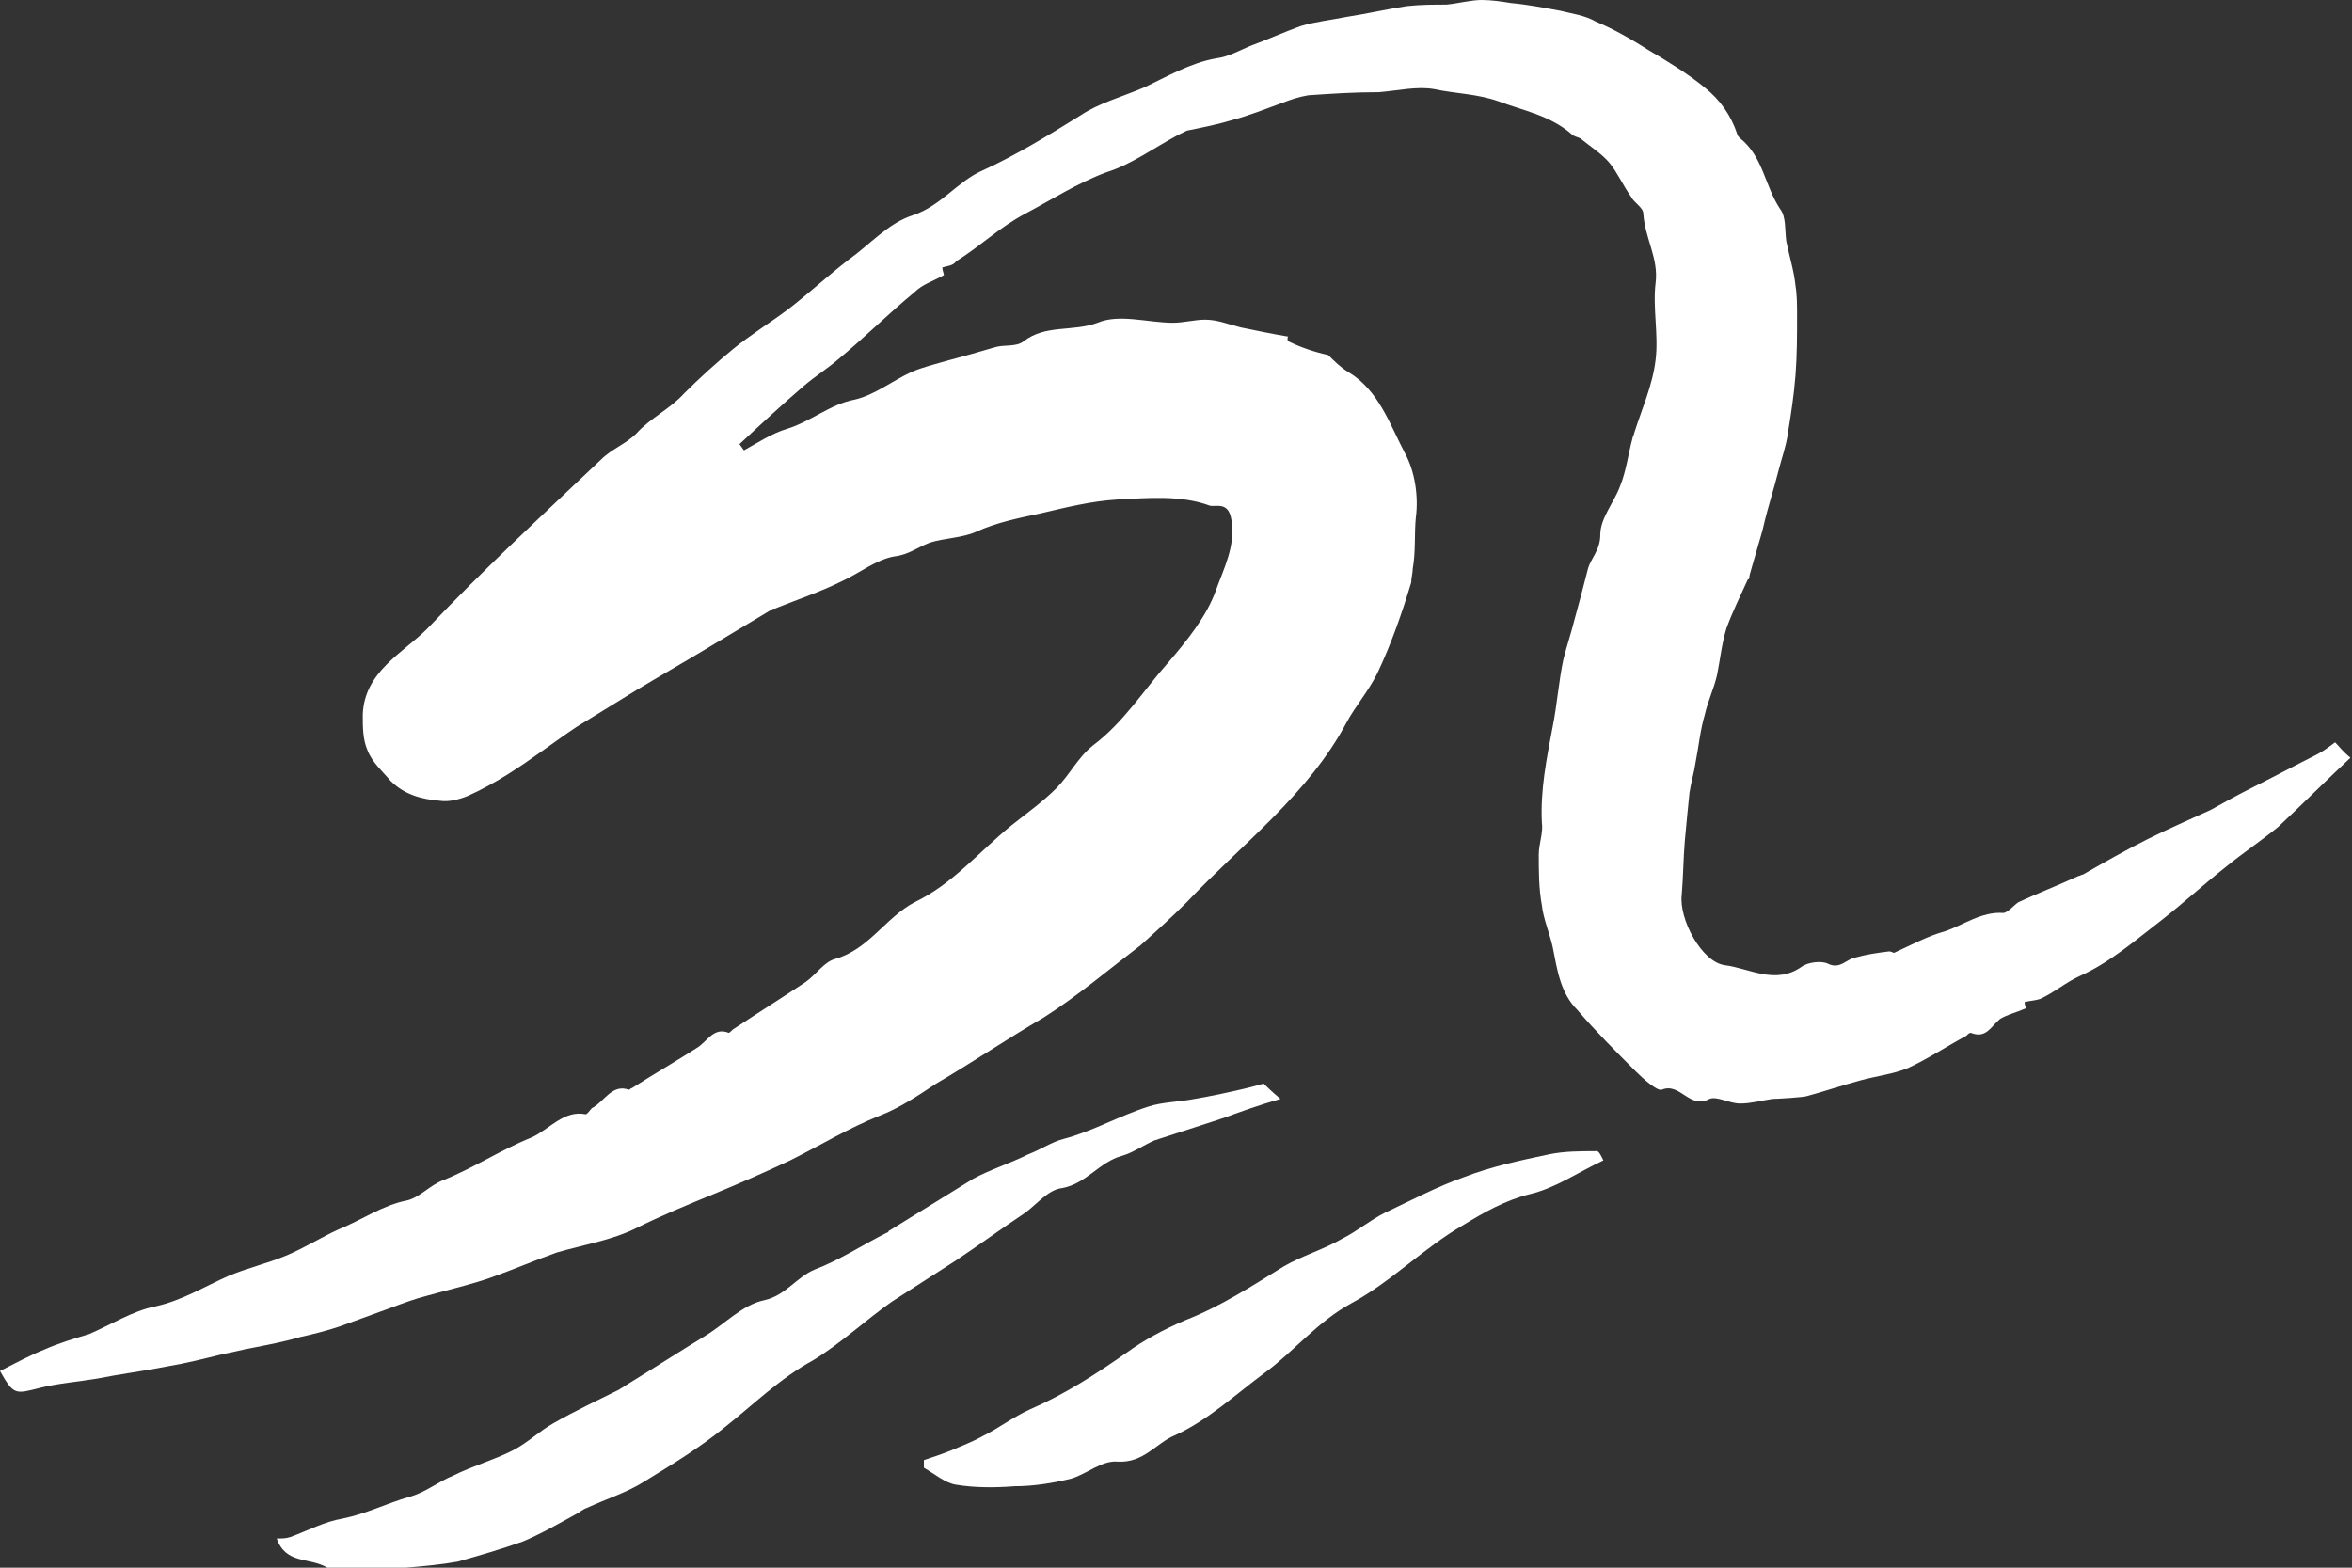 <svg width="90" height="60" viewBox="0 0 90 60" fill="none" xmlns="http://www.w3.org/2000/svg">
<rect x="0" y="0" width="90" height="60" fill="#333333" stroke="none"/>
<g clip-path="url(#clip0)">
<path d="M36.059 10.235C36.059 10.353 36.118 10.471 36.118 10.529C35.706 10.765 35.294 10.882 35 11.177C34 12 33.059 12.941 32.059 13.765C31.647 14.118 31.177 14.412 30.765 14.765C29.941 15.471 29.118 16.235 28.294 17C28.353 17.059 28.412 17.177 28.471 17.235C29 16.941 29.529 16.588 30.118 16.412C31.059 16.118 31.765 15.471 32.706 15.294C33.471 15.118 34.118 14.588 34.882 14.235C35.294 14.059 35.765 13.941 36.176 13.823C36.824 13.647 37.471 13.471 38.059 13.294C38.412 13.177 38.882 13.294 39.176 13.059C40 12.412 41.059 12.706 42 12.353C42.824 12 43.941 12.353 44.882 12.353C45.294 12.353 45.706 12.235 46.118 12.235C46.588 12.235 47 12.412 47.471 12.529C48.059 12.647 48.588 12.765 49.294 12.882C49.294 12.823 49.235 13 49.294 13.059C49.765 13.294 50.294 13.471 50.824 13.588C51.059 13.823 51.294 14.059 51.588 14.235C52.765 14.941 53.176 16.235 53.765 17.353C54.118 18 54.294 18.941 54.176 19.823C54.118 20.412 54.176 21.118 54.059 21.765C54.059 21.941 54 22.118 54 22.294C53.647 23.471 53.235 24.647 52.706 25.765C52.353 26.471 51.882 27 51.529 27.647C50.059 30.412 47.529 32.294 45.412 34.529C44.824 35.118 44.235 35.647 43.647 36.176C42.412 37.118 41.235 38.118 39.941 38.941C38.529 39.765 37.235 40.647 35.824 41.471C35.118 41.941 34.412 42.412 33.647 42.706C32.471 43.176 31.412 43.824 30.235 44.412C29.235 44.882 28.294 45.294 27.294 45.706C26.294 46.118 25.294 46.529 24.353 47C23.412 47.471 22.294 47.647 21.294 47.941C20.471 48.235 19.647 48.588 18.823 48.882C18 49.176 17.177 49.353 16.353 49.588C15.882 49.706 15.412 49.882 14.941 50.059C14.294 50.294 13.647 50.529 13 50.765C12.471 50.941 12 51.059 11.471 51.176C10.882 51.353 10.235 51.471 9.647 51.588C9.294 51.647 8.882 51.765 8.529 51.824C7.824 52 7.118 52.176 6.412 52.294C5.529 52.471 4.588 52.588 3.706 52.765C3 52.882 2.235 52.941 1.529 53.118C0.588 53.353 0.529 53.412 0 52.471C0.588 52.176 1.118 51.882 1.706 51.647C2.235 51.412 2.824 51.235 3.412 51.059C4.235 50.706 5.059 50.176 5.941 50C7 49.765 7.824 49.235 8.765 48.824C9.471 48.529 10.235 48.353 10.941 48.059C11.647 47.765 12.294 47.353 12.941 47.059C13.823 46.706 14.647 46.118 15.588 45.941C16.059 45.824 16.471 45.353 16.941 45.176C18.118 44.706 19.177 44 20.353 43.529C21 43.235 21.588 42.471 22.412 42.647C22.471 42.647 22.588 42.471 22.647 42.412C23.118 42.176 23.412 41.471 24.059 41.706C24.118 41.706 24.118 41.647 24.177 41.647C25 41.118 25.823 40.647 26.647 40.118C27.059 39.882 27.294 39.294 27.882 39.529C27.941 39.529 28 39.412 28.118 39.353C29 38.765 29.941 38.176 30.823 37.588C31.235 37.294 31.529 36.824 31.941 36.706C33.235 36.353 33.882 35.118 35 34.529C36.471 33.824 37.471 32.588 38.706 31.588C39.294 31.118 39.882 30.706 40.412 30.177C40.941 29.647 41.235 29 41.824 28.529C43 27.647 43.765 26.412 44.706 25.353C45.412 24.529 46.176 23.588 46.529 22.588C46.824 21.765 47.294 20.882 47.118 19.882C47 19.177 46.529 19.412 46.294 19.353C45.176 18.941 43.941 19.059 42.765 19.118C41.765 19.177 40.824 19.412 39.824 19.647C39 19.823 38.118 20 37.353 20.353C36.824 20.588 36.176 20.588 35.588 20.765C35.118 20.941 34.765 21.235 34.235 21.294C33.529 21.412 32.882 21.941 32.235 22.235C31.412 22.647 30.529 22.941 29.647 23.294H29.588C28.706 23.823 27.823 24.353 26.941 24.882C26.059 25.412 25.235 25.882 24.353 26.412C23.588 26.882 22.823 27.353 22.059 27.823C21.177 28.412 20.353 29.059 19.412 29.647C18.941 29.941 18.412 30.235 17.882 30.471C17.588 30.588 17.177 30.706 16.823 30.647C16.118 30.588 15.471 30.412 14.941 29.882C14.647 29.529 14.235 29.177 14.059 28.706C13.882 28.294 13.882 27.823 13.882 27.353C13.941 25.706 15.412 25 16.353 24.059C18.471 21.823 20.765 19.706 23 17.588C23.412 17.177 23.941 17 24.353 16.588C24.882 16 25.647 15.647 26.177 15.059C26.765 14.471 27.412 13.882 28.059 13.353C28.706 12.823 29.471 12.353 30.177 11.823C30.941 11.235 31.706 10.529 32.471 9.941C33.294 9.353 34 8.529 34.941 8.235C36 7.882 36.647 6.941 37.588 6.529C38.882 5.941 40.118 5.176 41.353 4.412C42.059 3.941 42.941 3.706 43.765 3.353C44.647 2.941 45.529 2.412 46.529 2.235C47 2.176 47.412 1.941 47.824 1.765C48.471 1.529 49.118 1.235 49.765 1C50.353 0.824 50.941 0.765 51.529 0.647C52.294 0.529 53.059 0.353 53.824 0.235C54.353 0.176 54.882 0.176 55.353 0.176C55.882 0.118 56.294 0 56.706 0C57.059 0 57.471 0.059 57.824 0.118C58.471 0.176 59.059 0.294 59.706 0.412C60.176 0.529 60.647 0.588 61.059 0.824C61.765 1.118 62.471 1.529 63.118 1.941C63.824 2.353 64.588 2.824 65.235 3.353C65.823 3.824 66.235 4.412 66.471 5.118C66.471 5.176 66.529 5.235 66.588 5.294C67.471 6 67.529 7.118 68.118 8C68.353 8.294 68.294 8.824 68.353 9.235C68.471 9.824 68.647 10.353 68.706 10.941C68.765 11.294 68.765 11.706 68.765 12.059C68.765 12.823 68.765 13.588 68.706 14.353C68.647 15.118 68.529 15.882 68.412 16.588C68.353 17.059 68.177 17.529 68.059 18C67.882 18.706 67.647 19.412 67.471 20.177C67.471 20.235 66.941 22 66.941 22.059C66.941 22.118 66.941 22.177 66.882 22.177C66.588 22.823 66.294 23.412 66.059 24.059C65.882 24.647 65.823 25.235 65.706 25.823C65.588 26.353 65.353 26.823 65.235 27.353C65.059 27.941 65 28.588 64.882 29.177C64.823 29.588 64.706 29.941 64.647 30.353C64.588 30.941 64.529 31.529 64.471 32.176C64.412 32.882 64.412 33.529 64.353 34.235C64.235 35.176 65.118 36.824 66 36.941C66.941 37.059 67.941 37.706 68.941 37C69.177 36.824 69.706 36.765 69.941 36.882C70.412 37.118 70.647 36.706 71 36.647C71.412 36.529 71.823 36.471 72.294 36.412C72.353 36.412 72.471 36.471 72.471 36.471C73.118 36.176 73.765 35.824 74.412 35.647C75.118 35.412 75.823 34.882 76.647 34.941C76.823 34.941 77.059 34.647 77.235 34.529C78 34.176 78.765 33.882 79.529 33.529C79.588 33.529 79.647 33.471 79.706 33.471C80.529 33 81.353 32.529 82.177 32.118C83 31.706 83.823 31.353 84.588 31C85.118 30.706 85.647 30.412 86.235 30.118C87.059 29.706 87.823 29.294 88.647 28.882C88.882 28.765 89.118 28.588 89.353 28.412C89.529 28.588 89.647 28.765 89.941 29C89 29.882 88.118 30.765 87.177 31.647C86.529 32.176 85.823 32.647 85.177 33.176C84.353 33.824 83.588 34.529 82.765 35.176C81.765 35.941 80.765 36.824 79.588 37.353C79.059 37.588 78.588 38 78.059 38.235C77.882 38.294 77.706 38.294 77.471 38.353C77.471 38.471 77.529 38.588 77.529 38.588C77.118 38.765 76.823 38.824 76.529 39C76.177 39.294 76 39.765 75.412 39.529C75.353 39.529 75.294 39.588 75.235 39.647C74.471 40.059 73.765 40.529 73 40.882C72.412 41.118 71.823 41.176 71.177 41.353C70.529 41.529 69.823 41.765 69.177 41.941C69.059 42 67.941 42.059 67.823 42.059C67.412 42.118 67 42.235 66.588 42.235C66.177 42.235 65.706 41.941 65.412 42.059C64.647 42.471 64.294 41.412 63.588 41.706C63.412 41.765 62.882 41.294 62.588 41C61.824 40.235 61.059 39.471 60.353 38.647C59.706 38 59.588 37.118 59.412 36.235C59.294 35.706 59.059 35.176 59 34.647C58.882 34 58.882 33.353 58.882 32.706C58.882 32.294 59.059 31.882 59 31.471C58.941 30.235 59.176 29.059 59.412 27.823C59.588 26.941 59.647 26.059 59.824 25.235C59.941 24.765 60.118 24.235 60.235 23.765C60.412 23.118 60.588 22.471 60.765 21.765C60.882 21.353 61.235 21.059 61.235 20.471C61.235 19.823 61.765 19.235 62 18.588C62.235 18 62.294 17.412 62.471 16.765C62.471 16.706 62.529 16.647 62.529 16.588C62.824 15.647 63.235 14.765 63.353 13.765C63.471 12.823 63.235 11.765 63.353 10.823C63.471 9.882 62.941 9.118 62.882 8.176C62.882 7.941 62.529 7.765 62.412 7.529C62.118 7.118 61.882 6.588 61.588 6.235C61.294 5.882 60.824 5.588 60.471 5.294C60.353 5.235 60.235 5.235 60.118 5.118C59.294 4.412 58.294 4.235 57.353 3.882C56.529 3.588 55.706 3.588 54.882 3.412C54.235 3.294 53.471 3.471 52.765 3.529C51.765 3.529 50.941 3.588 50.059 3.647C49.706 3.706 49.353 3.824 49.059 3.941C48.412 4.176 47.824 4.412 47.176 4.588C46.588 4.765 46 4.882 45.412 5C45.294 5.059 45.176 5.118 45.059 5.176C44.176 5.647 43.294 6.294 42.353 6.588C41.235 7 40.235 7.647 39.235 8.176C38.235 8.706 37.529 9.412 36.588 10C36.471 10.177 36.235 10.177 36.059 10.235Z" fill="white"/>
<path d="M10.588 58.882C10.824 58.882 10.941 58.882 11.118 58.824C11.765 58.588 12.412 58.235 13.118 58.118C14 57.941 14.824 57.529 15.647 57.294C16.294 57.118 16.765 56.706 17.353 56.471C18.059 56.118 18.882 55.882 19.588 55.529C20.177 55.235 20.647 54.765 21.177 54.471C22 54 22.882 53.588 23.706 53.176C23.765 53.118 23.824 53.118 23.882 53.059C24.941 52.412 25.941 51.765 27 51.118C27.765 50.647 28.412 49.941 29.235 49.765C30.059 49.588 30.471 48.882 31.177 48.588C32.118 48.235 33 47.647 33.941 47.176C33.941 47.176 34 47.176 34 47.118C35.059 46.471 36.176 45.765 37.235 45.118C37.882 44.765 38.647 44.529 39.353 44.176C39.824 44 40.235 43.706 40.706 43.588C41.824 43.294 42.824 42.706 43.941 42.353C44.471 42.176 45.118 42.176 45.706 42.059C46.059 42 46.353 41.941 46.647 41.882C47.176 41.765 47.765 41.647 48.353 41.471C48.471 41.588 48.647 41.765 49 42.059C48.176 42.294 47.529 42.529 46.882 42.765C46.706 42.824 46.529 42.882 46.353 42.941C45.647 43.176 44.882 43.412 44.176 43.647C43.765 43.824 43.353 44.118 42.941 44.235C42.059 44.471 41.588 45.294 40.647 45.471C40.118 45.529 39.706 46.059 39.235 46.412C38.353 47 37.471 47.647 36.588 48.235C35.765 48.765 34.941 49.294 34.118 49.824C33.118 50.529 32.176 51.412 31.118 52.059C29.824 52.765 28.824 53.765 27.706 54.647C26.765 55.412 25.706 56.059 24.647 56.706C24 57.118 23.235 57.353 22.471 57.706C22.294 57.765 22.177 57.882 22.059 57.941C21.412 58.294 20.706 58.706 20 59C19.177 59.294 18.353 59.529 17.529 59.765C16.882 59.882 16.235 59.941 15.529 60C14.941 60.059 14.353 60.176 13.765 60.176C13.353 60.176 12.882 60.118 12.529 60C11.824 59.588 10.941 59.882 10.588 58.882Z" fill="white"/>
<path d="M61.353 44.412C60.353 44.882 59.529 45.471 58.529 45.706C57.588 45.941 56.765 46.412 56 46.882C54.471 47.765 53.235 49.059 51.706 49.882C50.412 50.588 49.529 51.706 48.412 52.529C47.294 53.353 46.235 54.353 44.941 54.941C44.235 55.235 43.765 56 42.765 55.941C42.176 55.882 41.588 56.412 41 56.588C40.294 56.765 39.529 56.882 38.824 56.882C38.059 56.941 37.294 56.941 36.588 56.824C36.176 56.765 35.765 56.412 35.353 56.176C35.353 56.059 35.353 56 35.353 55.882C35.706 55.765 36.059 55.647 36.353 55.529C36.765 55.353 37.235 55.176 37.647 54.941C38.235 54.647 38.765 54.235 39.412 53.941C40.765 53.353 41.941 52.588 43.118 51.765C43.765 51.294 44.529 50.882 45.353 50.529C46.706 50 47.882 49.235 49.118 48.471C49.824 48.059 50.647 47.824 51.353 47.412C51.941 47.118 52.412 46.706 53 46.412C54 45.941 55 45.412 56 45.059C57.059 44.647 58.176 44.412 59.294 44.176C59.882 44.059 60.471 44.059 61.059 44.059C61.176 44 61.294 44.294 61.353 44.412Z" fill="white"/>
</g>
<defs>
<clipPath id="clip0">
<rect width="90" height="60" fill="white"/>
</clipPath>
</defs>
</svg>
